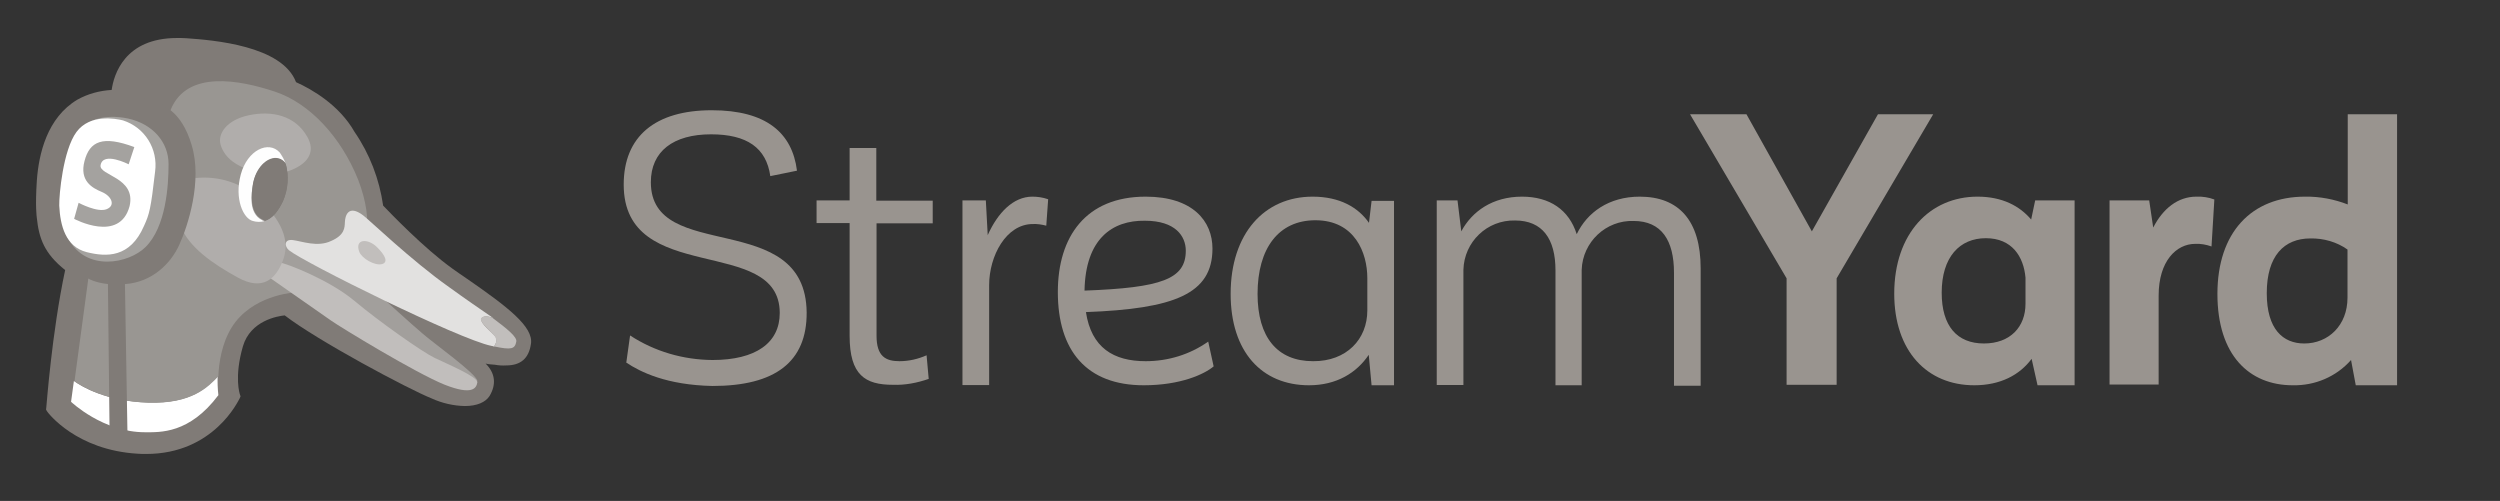 <svg xmlns="http://www.w3.org/2000/svg" xmlns:xlink="http://www.w3.org/1999/xlink" id="Layer_2_00000183958396163971761560000009272241831669633980_" x="0px" y="0px" viewBox="0 0 1059 212.2" style="enable-background:new 0 0 1059 212.2;" xml:space="preserve"><rect x="0" y="0" width="1059" height="212.2" fill="#333333" stroke="none"/><style type="text/css">	.st0{fill:#99948F;}	.st1{fill:#807B77;}	.st2{fill:#FFFFFF;}	.st3{fill:#999692;}	.st4{fill:#A29F9C;}	.st5{fill:#C1BEBC;}	.st6{fill:#B0ADAB;}	.st7{fill:#A4A29F;}	.st8{fill:#FEFEFE;}	.st9{fill:#E2E1E0;}</style><g>	<path class="st0" d="M265.3,153.6l1.6-11.5c10.4,6.8,22.5,10.3,34.9,10.4c18.3,0,28.5-7.2,28.5-19.9c0-33.3-66.1-11.1-66.1-54.4   c0-20.4,13.3-31.5,37.3-31.5c23.1,0,34.1,9.6,36.1,25.6l-11.3,2.3c-1.7-12-9.9-17.7-25.1-17.7c-16,0-25.5,7.2-25.5,20.3   c0,34.8,65.6,10.7,66,55.2c0.1,20.8-13.2,31.1-39.9,31.1C282.4,163.1,271.3,157.6,265.3,153.6z"></path>	<path class="st0" d="M371.3,94.5v47.7c0,8.8,3.9,10.8,9.7,10.8c4,0,7.9-0.9,11.5-2.5l0.9,10c-4.9,1.7-10,2.7-15.2,2.5   c-11.7,0-18.3-4.1-18.3-20.7V94.5h-14v-9.6h14V62.7h11.3v22.3h23.9v9.6H371.3z"></path>	<path class="st0" d="M444,84.4l-0.8,11.2c-1.9-0.5-3.9-0.8-5.7-0.7c-11.3,0-18.5,13.5-18.5,25.9v42.3h-11.3V84.9h9.9l0.8,14.7   c4.3-9.6,10.9-16.3,18.9-16.3C439.4,83.3,441.7,83.6,444,84.4z"></path>	<path class="st0" d="M514.1,155.2c-3.9,3.3-14,8-29.6,8c-24.3,0-36.4-14.7-36.4-39.5c0-23.5,11.9-40.4,37.2-40.4   c20,0,28.3,10.4,28.3,22c0,19.3-16.3,25.5-53.6,26.9c2.3,15.1,11.7,20.8,25.3,20.8c9.5,0,18.7-2.8,26.5-8.3L514.1,155.2z    M459.4,123.1c32.7-1.2,42.9-4.9,42.9-16.9c0-6.1-4.3-12.7-17.3-12.7C471.2,93.3,459.8,101.1,459.4,123.1z"></path>	<path class="st0" d="M590.5,84.9v78.3h-9.5l-1.2-12.9c-5.1,7.6-13.6,12.9-25.3,12.9c-20.1,0-33.2-14.3-33.2-38.7   c0-25.7,14.4-41.2,34.7-41.2c11.5,0,19.3,4.5,23.9,11.1l1.1-9.3h9.5v-0.1H590.5z M579.2,131.5v-13.7c0-10.7-5.3-24.5-22-24.5   c-15.6,0-24.5,11.9-24.5,31.2c0,18.4,8.4,28.5,23.5,28.5C570.4,153.1,579.2,143.7,579.2,131.5L579.2,131.5z"></path>	<path class="st0" d="M720.4,113.7v49.7h-11.3v-47.9c0-13.7-5.3-21.9-17.1-21.9c-11.7-0.4-21.6,8.9-22,20.7c0,0.1,0,0.4,0,0.5v48.4   h-11.1v-48.7c0-13.3-5.5-21.1-17.1-21.1c-11.9-0.3-21.6,9.1-21.9,20.9c0,0.1,0,0.4,0,0.5v48.3h-11.3V84.9h8.8l1.6,13.1   c4.5-8.4,13.2-14.7,25.7-14.7c11.7,0,19.9,5.5,23.2,15.9c4.4-9.2,13.6-15.9,26.7-15.9C711.2,83.3,720.4,93.5,720.4,113.7z"></path>	<path class="st0" d="M818.9,48.4L778,117.9v45.1h-21.2v-45.1l-40.9-69.5h23.9L767.5,98l28-49.6H818.9z"></path>	<path class="st0" d="M878.8,84.9v78.3h-15.7l-2.5-11.2c-5.1,6.9-13.3,11.2-24.3,11.2c-20,0-33.9-14.5-33.9-38.8   c0-25.6,15.2-41.1,35.3-41.1c10.5,0,17.9,4,22.7,9.7l1.7-8.1H878.8z M858,128.7v-11.1c-0.8-8.9-5.7-16.7-16.8-16.7   s-18.7,8-18.7,23.1c0,14.1,6.5,21.5,17.9,21.5C851.6,145.5,858,138.4,858,128.7z"></path>	<path class="st0" d="M938,84.5l-1.2,19.9c-2.3-0.8-4.5-1.2-6.9-1.1c-8,0-15.5,7.3-15.5,21.9v37.7h-20.8v-78h16.8l1.7,11.5   c4.1-8,10.4-13.1,18.3-13.1C933,83.2,935.6,83.6,938,84.5z"></path>	<path class="st0" d="M1015.4,48.4v114.8h-17.5l-2-10.7c-6.3,7.1-15.3,10.9-24.7,10.7c-18.4,0-31.9-12.7-31.9-38.7   s14.4-41.2,37.1-41.2c6.3-0.1,12.4,1.1,18.1,3.3V48.4H1015.4z M994.4,126.1v-20.4c-4.5-3.2-10.1-4.8-15.7-4.7   c-11.1,0-18.5,7.3-18.5,23.2c0,15.3,6.9,21.3,15.9,21.3C986.2,145.5,994.4,137.9,994.4,126.1z"></path>	<g>		<path class="st1" d="M197.7,118c-2-1.3-4-2.8-5.9-4.1c-12.3-8.8-26.7-23.9-29.5-26.8c-1.6-11.2-5.7-21.9-12.1-31.2    c-6.4-11.3-17.9-18-24.8-21.1C119.5,19.3,90.3,17,79,16.2c-1.3-0.1-2.7-0.1-4-0.1c-22.3,0-26.8,15.6-27.7,22    c-5.1,0.3-10,1.6-14.5,4.1c-12.8,7.6-16.4,22.9-17.2,34.4c-0.7,10.7-0.1,14.9,0,15.7c0.9,8.7,3.2,15.1,12,22.1    c-5.7,26.7-7.9,57.9-8,58.3l-0.1,0.8l0.4,0.7c0.4,0.7,12.4,16.5,38.5,18c1.1,0.1,2.4,0.1,3.5,0.1c28.7,0,39.1-22.7,39.6-23.5    l0.4-0.9l-0.3-0.9c0,0-2.5-7.2,1.3-20.3c3.2-10.9,14.7-12.8,17.7-13.1c13.9,10.7,52.3,31.2,62.3,35.2c4.4,2,9.2,3.1,14,3.2    c5.1,0,8.8-1.6,10.5-4.3c2.9-4.9,2.4-9.6-1.7-13.7c1.1,0.3,2.4,0.4,3.9,0.5c1.6,0.3,3.2,0.4,4.8,0.3c6.1,0,9.6-2.9,10.5-9.1    C226.1,138.4,214.9,129.9,197.7,118z M62.1,190.3L62.1,190.3z M74.5,18.5h1.3C75.4,18.4,75,18.4,74.5,18.5z M90.1,19.7l4.9,0.7    C93.3,20.2,91.5,19.8,90.1,19.7z"></path>		<path class="st1" d="M191.1,115.7c-13.9-9.9-30.3-27.6-30.3-27.6c-1.5-11.1-5.6-21.7-11.9-30.9c-6.4-11.6-18.7-18-24.7-20.5    c-4.4-14.8-33.6-17.2-44.7-18c-30.1-2.3-29.6,22.8-29.6,22.8L39.3,78l-8.1,35.2c-6.3,27.3-8.4,59.7-8.4,59.7s11.3,15.6,36.9,17.2    c30.1,1.9,40.8-22.1,40.8-22.1s-2.9-7.6,1.3-21.9c4.3-14.3,20.7-14.8,20.7-14.8c13.2,10.5,52.5,31.5,62.4,35.5    c11.6,4.8,19.7,3.2,21.9-0.3c2.1-3.5,2.9-7.7-3.3-12.7c-4.1-3.2-6.5-4.9-6.5-4.9c4.7,1.1,5.2,2.3,14.4,3.5    c6.4,0.8,11.6,0.8,12.7-6.7C224.6,138,205.9,126.1,191.1,115.7z"></path>		<path class="st2" d="M62.6,170.5c-17.6-0.5-27.9-6.7-31.3-9.1l-1.2,8.8c0,0,13.5,12.9,31.3,12.9c6.4,0,18.8,0.7,31.1-15.7    c-0.3-2.7-0.4-5.5-0.3-8.1C87.8,163.9,81.3,171.1,62.6,170.5z"></path>		<path class="st1" d="M30.1,160.5l1.2,0.9l0.1-1.1L30.1,160.5z"></path>		<path class="st1" d="M94.3,157.3l-2,0.1c0,0.7-0.1,1.2-0.1,1.9C93,158.7,93.7,158,94.3,157.3z"></path>		<path class="st3" d="M151.7,76.1c-7.2-18-20.5-32.4-35.3-37.3s-37.2-9.3-44.1,7.7c0,0-32.8,58-34.9,71.6l-5.7,42.3l-0.1,1.1    c3.3,2.4,13.7,8.5,31.3,9.1c18.5,0.5,25.3-6.7,29.6-11.2c0-0.5,0.1-1.2,0.1-2c0.5-6.5,2.3-14.8,7.2-21.1c9.5-12,26-12.5,26-12.5    s12.5,1.5,21.2-7.7S158.7,94.3,151.7,76.1z"></path>		<path class="st4" d="M162.3,126.4c0,0,12.3,11.2,16.7,14.9c4.4,3.9,23.1,17.2,23.2,20.1c0,0.7-46.7-21.9-46.7-21.9    s-40-28.3-39.7-29.1c0.3-0.8,1.6-6.5,2.5-6.8s19.7,0.3,19.7,0.3L162.3,126.4z"></path>		<path class="st5" d="M118.1,111.1c3.2,0.4,21.5,7.5,32.1,16.4c10.5,8.8,28.7,21.6,33.9,24.1c5.2,2.5,18.5,8.1,18.1,10.4    c-0.4,2.3-1.9,5.7-14,0.9c-12.1-4.9-43.7-24.1-48.1-27.2c-4.4-3.1-26.9-18.8-26.9-18.8L118.1,111.1z"></path>		<path class="st6" d="M82.2,75.5c10.4-1.3,20.8,2.1,28.3,9.5c10.4,10.3,12.1,18.4,9.2,25.7c-2.9,7.3-8.3,12.7-18.9,6.9    s-20.9-12.9-24.3-21.9C73.3,86.8,82.2,75.5,82.2,75.5z"></path>		<path class="st1" d="M18.6,92.3c1.1,9.2,3.6,15.3,14,22.8c4.8,3.5,9.9,6.1,20.8,5.2c10.9-0.9,18.8-8.4,22.5-16.5    c3.7-8.1,9.9-27.1,5.3-42.3c-4.5-15.2-12.8-17.3-16.9-18.7c-4.1-1.3-18.7-5.1-29.9,1.6c-11.2,6.5-15.3,20-16,32.7    C17.8,88.5,18.6,92.3,18.6,92.3z"></path>		<path class="st7" d="M37.9,51.7c0,0,5.7-3.7,16.3-1.5c10.5,2.3,17.2,10,17.2,19.3s-1.1,26.5-9.7,35.1c-7.1,7.1-25.3,10.7-32.8-3.6    s10.8-24.8,10.8-24.8L37.9,51.7z"></path>		<path class="st6" d="M93.5,61.5c-1.5-4.7,2.4-10.7,12-12.7c9.6-2,19.5,0,24.7,9.2c5.1,9.2-4.5,13.7-10.1,15.1    C114.5,74.4,97.1,72.9,93.5,61.5z"></path>		<path class="st8" d="M107,79.1c0.9-6.7,5.1-11.6,9.3-12c1.9-0.1,3.6,0.7,4.7,2.3c-0.5-1.7-1.5-3.3-2.5-4.8    c-4.7-5.2-13.7-1.1-16.5,9.3c-2.8,10.4,1.1,18.7,5.1,19.7c1.6,0.5,3.3,0.5,4.9,0.1c-0.3-0.1-0.7-0.1-0.9-0.4    C105,90.4,106.6,81.6,107,79.1z"></path>		<path class="st1" d="M121,69.3c1.5,5.2,1.1,10.8-1.1,15.9c-1.9,3.9-4.4,7.5-8,8.5"></path>		<path class="st1" d="M119.9,85.1c2.1-4.9,2.5-10.5,1.1-15.9c-1.1-1.6-2.8-2.4-4.7-2.3c-4.3,0.4-8.5,5.3-9.3,12    c-0.3,2.5-1.7,11.3,4.1,14.1c0.4,0.1,0.5,0.3,0.9,0.4C115.7,92.7,118.1,88.9,119.9,85.1z"></path>		<path class="st9" d="M209.3,141.9c-2.8-2.7-6.4-5.7-5.2-7.2c0.7-0.8,2.4-0.9,4.8,0c-5.2-3.6-11.7-8-18.7-13.1    c-15.9-11.2-34.5-29.1-36.4-30.4c-6.4-4.8-7.6,0.4-7.7,2.8c-0.1,2.5-0.1,5.6-5.9,8.1c-5.7,2.7-12.3,0.1-16.1-0.4    c-3.9-0.5-3.6,2.7-1.7,4.3c6.4,5.2,72,37.7,85.7,40.5c0.4,0.1,0.8,0.1,1.2,0.3C209.9,145.7,211.3,143.7,209.3,141.9z"></path>		<path class="st5" d="M218.7,144.7c0.4-1.9-3.7-5.3-10-10c-2.4-1.1-4.1-0.8-4.8,0c-1.1,1.2,2.5,4.4,5.2,7.2    c1.3,1.2,1.5,3.2,0.3,4.5c-0.1,0.1-0.3,0.3-0.3,0.3C216.6,148.3,218.1,147.9,218.7,144.7z"></path>		<path class="st5" d="M152.2,106.7c1.1,2.8,6.5,5.9,9.5,5.2c2.9-0.7,1.6-3.7-2.1-7.3C155.8,100.9,150.1,101.1,152.2,106.7z"></path>		<path class="st1" d="M45.7,118.7l0.7,62.9l7.6,2.4l-1.1-65.3H45.7z"></path>		<path class="st2" d="M61,95.7c-5.9,13.6-15.9,13.2-24.3,11.1c-8.9-2.3-11.2-11.2-11.6-19.7c-0.1-4.5,1.6-23.5,7.3-31.2    s16.5-5.7,19.7-4.9C61.4,54,67,63.1,65.7,72.7C63.9,88.4,63.3,90.7,61,95.7z"></path>		<path class="st7" d="M31.4,92.7l1.9-6.8c0,0,8,4.3,11.9,2.7c3.9-1.6,2-5.6-2.1-7.3c-4.1-1.7-9.5-4.7-7.3-13.1s7.7-10.9,21.1-5.9    l-2.4,7.3c0,0-10.9-5.6-11.9,0.4c-0.7,4.4,15.1,5.1,12.3,17.3C50.7,103.1,31.4,92.7,31.4,92.7z"></path>	</g></g></svg>